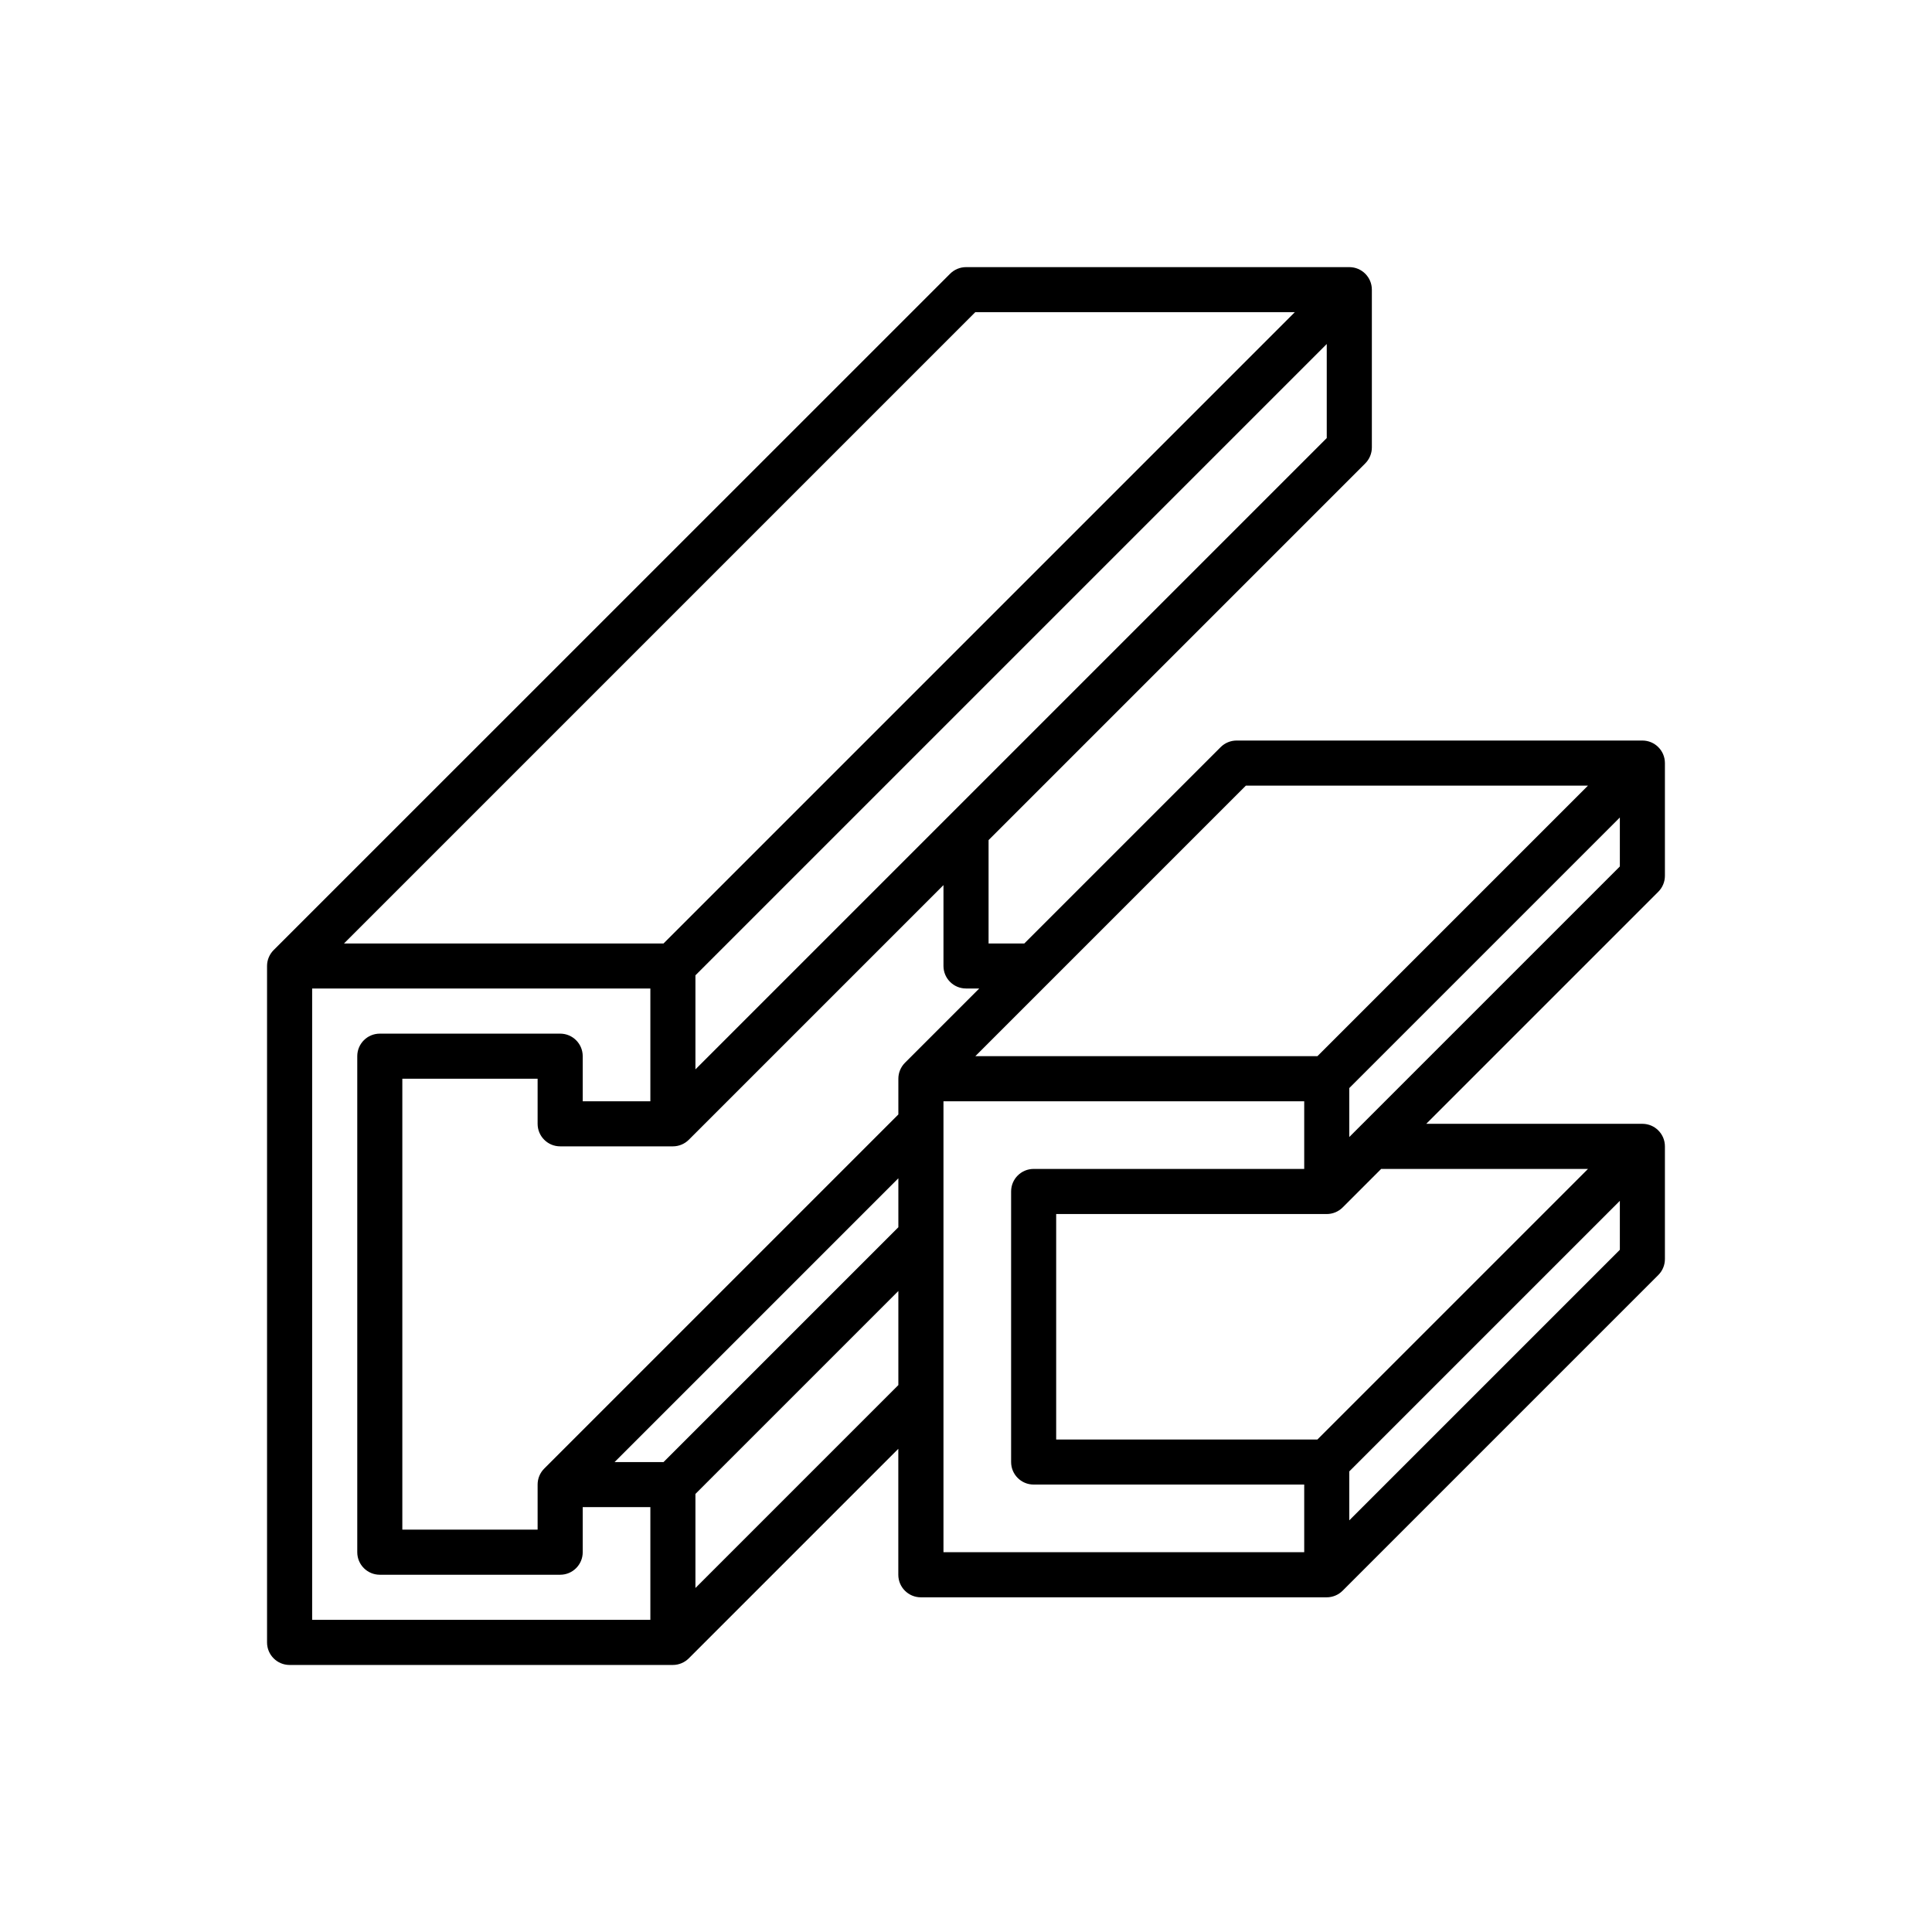 <?xml version="1.0" encoding="UTF-8"?> <svg xmlns="http://www.w3.org/2000/svg" id="katman_2" data-name="katman 2" viewBox="0 0 427 427"><defs><style> .cls-1 { fill: #fff; } </style></defs><g id="katman_1" data-name="katman 1"><rect class="cls-1" width="427" height="427"></rect><g id="Layer_30" data-name="Layer 30"><path d="M363,163.67h-89.7c-1.32,0-2.59.53-3.52,1.46l-43.39,43.39h-7.9v-22.85l83.25-83.25c.93-.93,1.46-2.2,1.46-3.52v-34.88c0-2.75-2.23-4.98-4.98-4.98h-84.71c-1.32,0-2.59.53-3.52,1.46L60.48,209.98c-.93.93-1.46,2.2-1.46,3.52v149.5c0,2.75,2.23,4.98,4.98,4.98h84.71c1.32,0,2.59-.53,3.52-1.46l46.31-46.31v27.84c0,2.75,2.23,4.98,4.98,4.98h89.7c1.32,0,2.59-.53,3.52-1.46l69.77-69.77c.93-.93,1.46-2.2,1.46-3.52v-24.92c0-2.75-2.23-4.98-4.98-4.98h-47.77l51.29-51.29c.93-.93,1.46-2.2,1.46-3.52v-24.92c0-2.75-2.23-4.98-4.98-4.98ZM275.36,173.63h75.61l-59.8,59.8h-75.61l59.8-59.8ZM198.55,271.24l-51.9,51.9h-10.82l62.72-62.72v10.82ZM213.5,218.48h2.92l-16.41,16.41c-.93.93-1.46,2.2-1.46,3.52v7.9l-78.27,78.27c-.93.93-1.46,2.2-1.46,3.52v9.97h-29.9v-99.66h29.9v9.97c0,2.75,2.23,4.98,4.98,4.98h24.92c1.32,0,2.59-.53,3.52-1.46l56.28-56.28v17.87c0,2.75,2.23,4.98,4.98,4.98ZM153.7,236.35v-20.79l139.53-139.53v20.79l-139.53,139.53ZM215.56,68.99h70.62l-139.53,139.53h-70.62L215.56,68.99ZM68.99,218.48h74.75v24.92h-14.95v-9.97c0-2.75-2.23-4.98-4.98-4.98h-39.87c-2.75,0-4.98,2.23-4.98,4.98v109.63c0,2.75,2.23,4.98,4.98,4.98h39.87c2.75,0,4.98-2.23,4.98-4.98v-9.97h14.95v24.92h-74.75v-139.53ZM153.7,350.97v-20.79l44.85-44.85v20.79l-44.85,44.85ZM208.52,243.4h79.73v14.95h-59.8c-2.75,0-4.98,2.23-4.98,4.98v59.8c0,2.75,2.23,4.98,4.98,4.98h59.8v14.95h-79.73v-99.66ZM358.01,276.22l-59.8,59.8v-10.82l59.8-59.8v10.82ZM350.97,258.35l-59.8,59.8h-57.74v-49.83h59.8c1.32,0,2.59-.53,3.52-1.46l8.51-8.51h45.71ZM298.21,251.3v-10.82l59.8-59.8v10.82l-59.8,59.8Z"></path></g></g></svg> 
